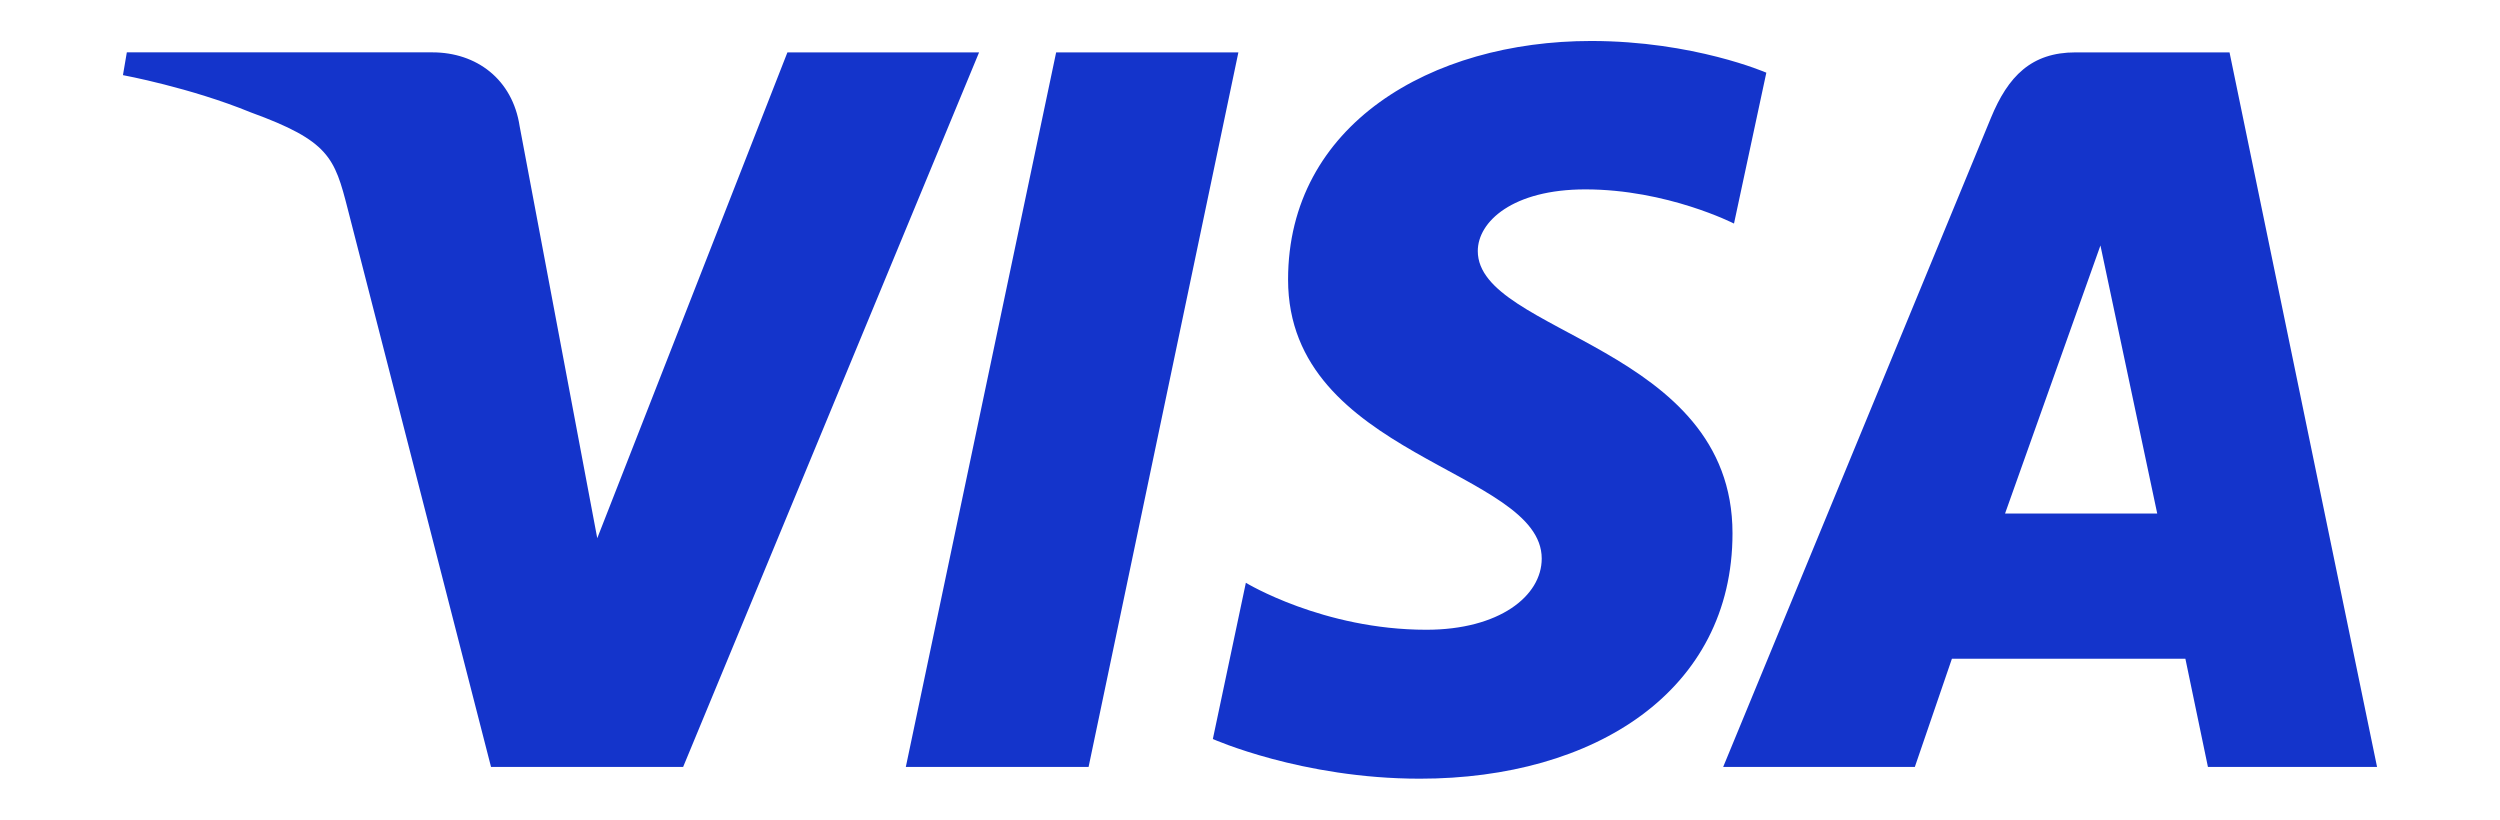 <svg width="122" height="40" viewBox="0 0 122 40" fill="none" xmlns="http://www.w3.org/2000/svg">
<path d="M77.648 2C69.837 2 62.858 6.089 62.858 13.643C62.858 22.307 75.236 22.906 75.236 27.259C75.236 29.091 73.157 30.732 69.605 30.732C64.565 30.732 60.798 28.44 60.798 28.44L59.187 36.064C59.187 36.064 63.526 38 69.287 38C77.826 38 84.546 33.71 84.546 26.026C84.546 16.871 72.116 16.29 72.116 12.251C72.116 10.815 73.822 9.242 77.364 9.242C81.359 9.242 84.619 10.91 84.619 10.91L86.197 3.547C86.197 3.547 82.649 2 77.646 2H77.648ZM6.189 2.556L6 3.667C6 3.667 9.286 4.274 12.245 5.487C16.056 6.876 16.327 7.685 16.969 10.197L23.962 37.426H33.337L47.779 2.556H38.426L29.146 26.264L25.36 6.167C25.013 3.867 23.253 2.555 21.101 2.555H6.19L6.189 2.556ZM51.54 2.556L44.204 37.426H53.123L60.433 2.556H51.54ZM101.284 2.556C99.133 2.556 97.994 3.719 97.158 5.751L84.091 37.426H93.444L95.253 32.147H106.647L107.747 37.426H116L108.801 2.556H101.284ZM102.501 11.977L105.273 25.062H97.846L102.502 11.977H102.501Z" fill="#1434CB"/>
</svg>
